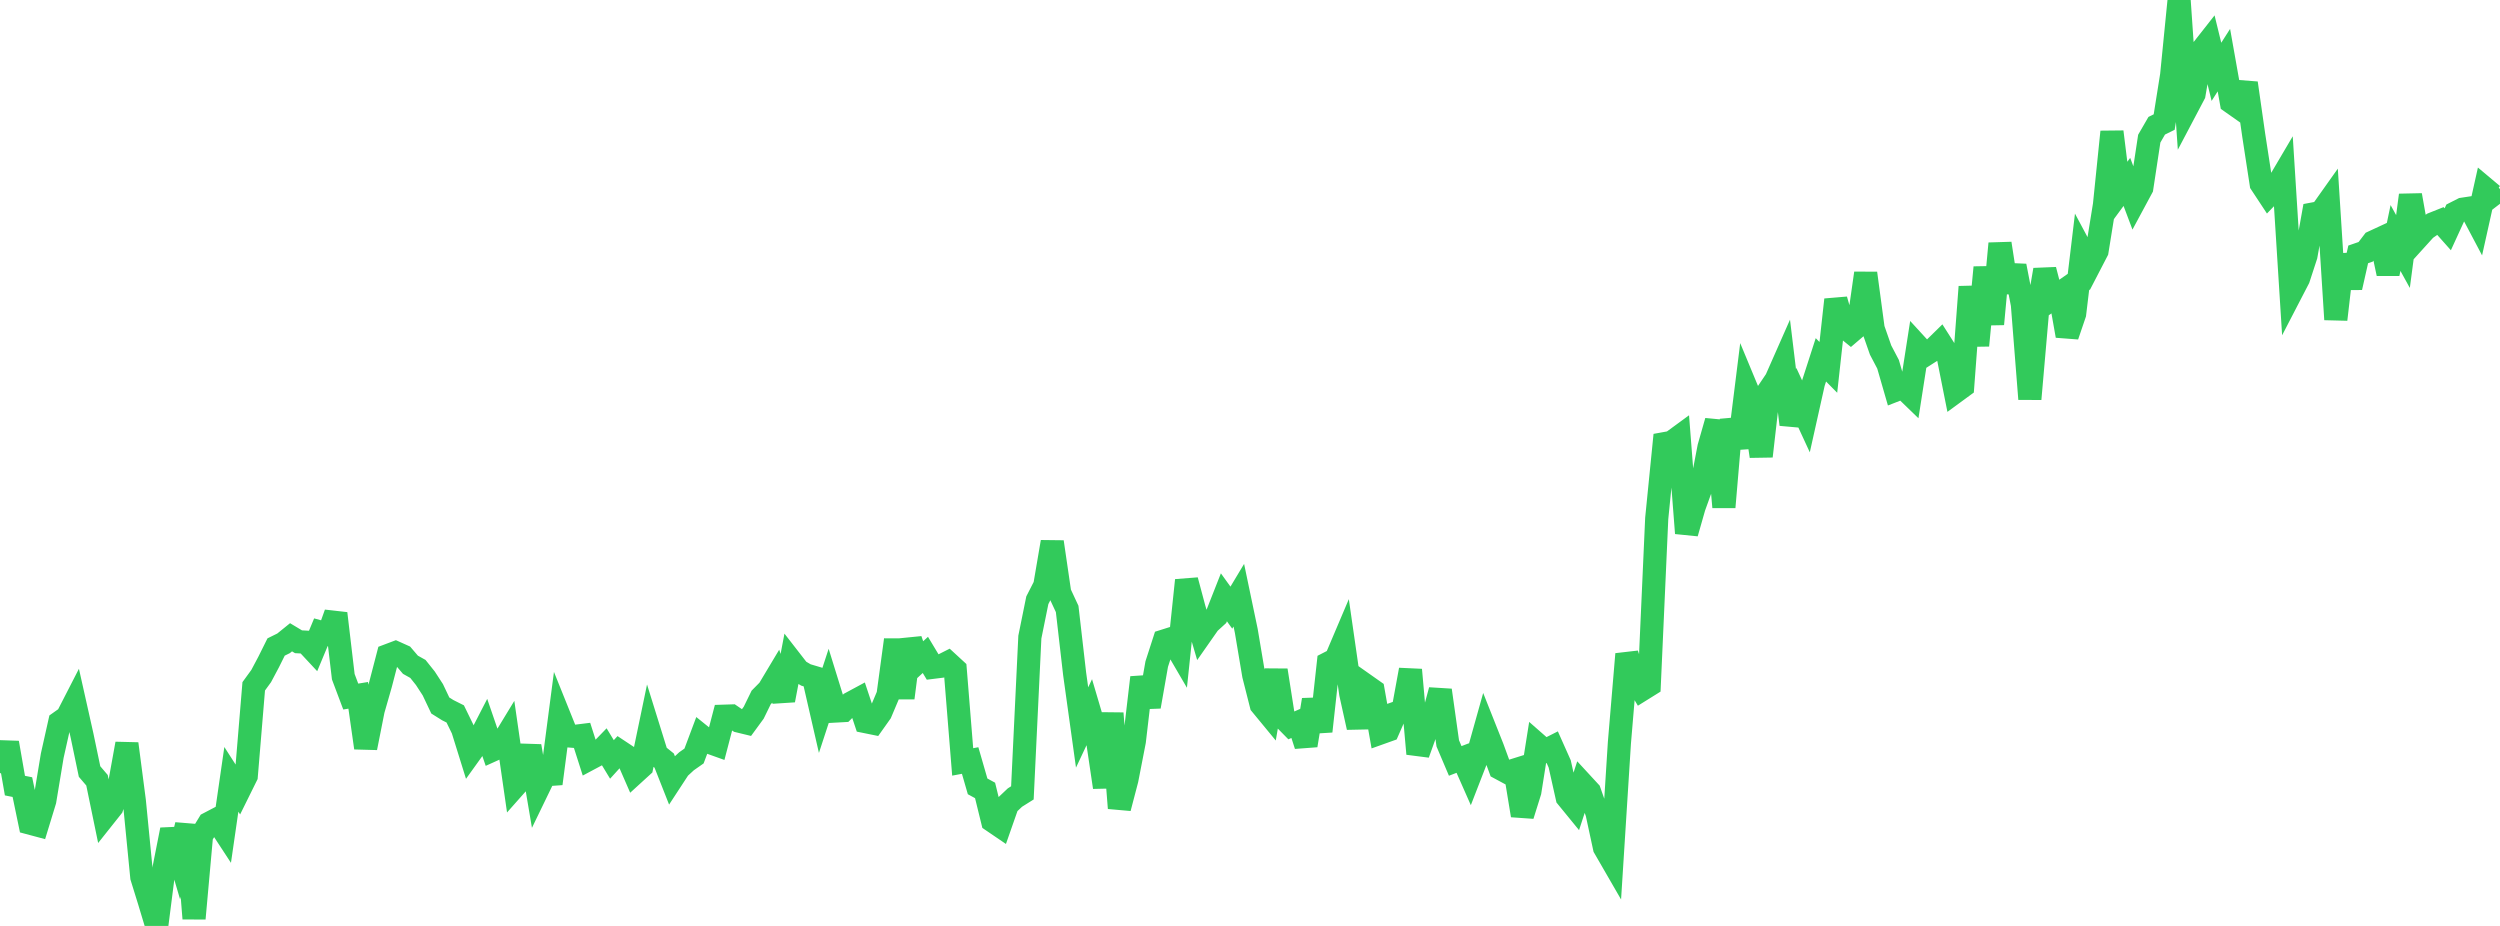 <?xml version="1.0" standalone="no"?>
<!DOCTYPE svg PUBLIC "-//W3C//DTD SVG 1.1//EN" "http://www.w3.org/Graphics/SVG/1.1/DTD/svg11.dtd">

<svg width="135" height="50" viewBox="0 0 135 50" preserveAspectRatio="none" 
  xmlns="http://www.w3.org/2000/svg"
  xmlns:xlink="http://www.w3.org/1999/xlink">


<polyline points="0.0, 41.746 0.403, 40.11 0.806, 42.423 1.209, 42.504 1.612, 44.446 2.015, 44.554 2.418, 43.237 2.821, 40.807 3.224, 39.005 3.627, 38.72 4.03, 37.935 4.433, 39.734 4.836, 41.662 5.239, 42.134 5.642, 44.087 6.045, 43.58 6.448, 42.391 6.851, 40.163 7.254, 43.249 7.657, 47.362 8.06, 48.662 8.463, 50.0 8.866, 46.849 9.269, 44.807 9.672, 46.174 10.075, 44.549 10.478, 49.6 10.881, 45.124 11.284, 44.463 11.687, 44.252 12.09, 44.868 12.493, 42.085 12.896, 42.713 13.299, 41.898 13.701, 37.061 14.104, 36.507 14.507, 35.748 14.91, 34.938 15.313, 34.739 15.716, 34.413 16.119, 34.655 16.522, 34.677 16.925, 35.109 17.328, 34.142 17.731, 34.253 18.134, 33.128 18.537, 36.542 18.94, 37.614 19.343, 37.548 19.746, 40.383 20.149, 38.352 20.552, 36.945 20.955, 35.397 21.358, 35.245 21.761, 35.426 22.164, 35.897 22.567, 36.122 22.97, 36.627 23.373, 37.247 23.776, 38.097 24.179, 38.349 24.582, 38.552 24.985, 39.378 25.388, 40.673 25.791, 40.112 26.194, 39.329 26.597, 40.504 27.0, 40.322 27.403, 39.659 27.806, 42.45 28.209, 41.995 28.612, 40.29 29.015, 42.671 29.418, 41.839 29.821, 41.81 30.224, 38.73 30.627, 39.732 31.03, 39.765 31.433, 39.715 31.836, 40.976 32.239, 40.761 32.642, 40.345 33.045, 41.01 33.448, 40.566 33.851, 40.833 34.254, 41.757 34.657, 41.389 35.06, 39.452 35.463, 40.747 35.866, 41.071 36.269, 42.094 36.672, 41.478 37.075, 41.106 37.478, 40.824 37.881, 39.75 38.284, 40.075 38.687, 40.219 39.09, 38.675 39.493, 38.662 39.896, 38.937 40.299, 39.035 40.701, 38.485 41.104, 37.661 41.507, 37.253 41.91, 36.58 42.313, 37.81 42.716, 35.692 43.119, 36.211 43.522, 36.449 43.925, 36.569 44.328, 38.325 44.731, 37.094 45.134, 38.395 45.537, 38.373 45.94, 37.973 46.343, 37.756 46.746, 38.968 47.149, 39.05 47.552, 38.482 47.955, 37.528 48.358, 34.552 48.761, 37.686 49.164, 34.55 49.567, 35.734 49.97, 35.365 50.373, 36.034 50.776, 35.984 51.179, 35.781 51.582, 36.152 51.985, 41.143 52.388, 41.068 52.791, 42.464 53.194, 42.683 53.597, 44.326 54.0, 44.6 54.403, 43.449 54.806, 43.068 55.209, 42.815 55.612, 34.403 56.015, 32.415 56.418, 31.627 56.821, 29.265 57.224, 32.019 57.627, 32.884 58.03, 36.385 58.433, 39.284 58.836, 38.428 59.239, 39.792 59.642, 42.511 60.045, 38.519 60.448, 43.637 60.851, 42.098 61.254, 40.027 61.657, 36.587 62.06, 38.155 62.463, 35.86 62.866, 34.612 63.269, 34.485 63.672, 35.175 64.075, 31.337 64.478, 32.848 64.881, 34.221 65.284, 33.645 65.687, 33.278 66.09, 32.254 66.493, 32.813 66.896, 32.141 67.299, 34.067 67.701, 36.458 68.104, 38.049 68.507, 38.538 68.91, 36.196 69.313, 38.768 69.716, 39.178 70.119, 39.002 70.522, 40.25 70.925, 37.793 71.328, 39.489 71.731, 35.815 72.134, 35.608 72.537, 34.659 72.94, 37.458 73.343, 39.278 73.746, 37.01 74.149, 37.294 74.552, 39.577 74.955, 39.433 75.358, 38.514 75.761, 38.371 76.164, 36.171 76.567, 40.703 76.97, 39.579 77.373, 38.77 77.776, 37.274 78.179, 40.141 78.582, 41.09 78.985, 40.935 79.388, 41.848 79.791, 40.81 80.194, 39.372 80.597, 40.387 81.0, 41.488 81.403, 41.705 81.806, 41.579 82.209, 44.031 82.612, 42.744 83.015, 40.199 83.418, 40.552 83.821, 40.348 84.224, 41.251 84.627, 43.055 85.03, 43.548 85.433, 42.317 85.836, 42.754 86.239, 43.904 86.642, 45.771 87.045, 46.469 87.448, 40.107 87.851, 35.323 88.254, 36.563 88.657, 37.241 89.06, 36.99 89.463, 27.997 89.866, 23.96 90.269, 23.887 90.672, 23.592 91.075, 28.791 91.478, 27.38 91.881, 26.262 92.284, 24.154 92.687, 22.742 93.09, 27.386 93.493, 22.667 93.896, 24.174 94.299, 20.947 94.701, 21.915 95.104, 24.636 95.507, 21.106 95.91, 20.508 96.313, 19.595 96.716, 22.922 97.119, 21.612 97.522, 22.485 97.925, 20.68 98.328, 19.431 98.731, 19.838 99.134, 16.185 99.537, 17.596 99.94, 17.924 100.343, 17.58 100.746, 14.754 101.149, 17.75 101.552, 18.903 101.955, 19.67 102.358, 21.065 102.761, 20.908 103.164, 21.298 103.567, 18.713 103.97, 19.153 104.373, 18.896 104.776, 18.501 105.179, 19.134 105.582, 21.158 105.985, 20.863 106.388, 15.489 106.791, 18.655 107.194, 14.442 107.597, 17.5 108.0, 13.15 108.403, 15.761 108.806, 14.36 109.209, 16.44 109.612, 21.546 110.015, 16.927 110.418, 14.572 110.821, 16.133 111.224, 15.852 111.627, 18.131 112.03, 16.947 112.433, 13.58 112.836, 14.333 113.239, 13.556 113.642, 11.057 114.045, 7.119 114.448, 10.371 114.851, 9.823 115.254, 10.892 115.657, 10.143 116.06, 7.487 116.463, 6.79 116.866, 6.591 117.269, 4.059 117.672, 0.0 118.075, 5.85 118.478, 5.086 118.881, 2.74 119.284, 2.227 119.687, 3.879 120.09, 3.247 120.493, 5.516 120.896, 5.8 121.299, 4.488 121.701, 7.301 122.104, 9.923 122.507, 10.534 122.91, 10.115 123.313, 9.431 123.716, 15.816 124.119, 15.038 124.522, 13.803 124.925, 11.552 125.328, 11.476 125.731, 10.908 126.134, 17.251 126.537, 13.767 126.94, 15.524 127.343, 13.737 127.746, 13.598 128.149, 13.07 128.552, 12.883 128.955, 14.775 129.358, 12.851 129.761, 13.582 130.164, 10.54 130.567, 12.815 130.97, 12.37 131.373, 12.089 131.776, 11.928 132.179, 12.382 132.582, 11.502 132.985, 11.297 133.388, 11.236 133.791, 11.998 134.194, 10.187 134.597, 10.525 135.0, 10.216" fill="none" stroke="#32ca5b" stroke-width="1.25"/>

</svg>